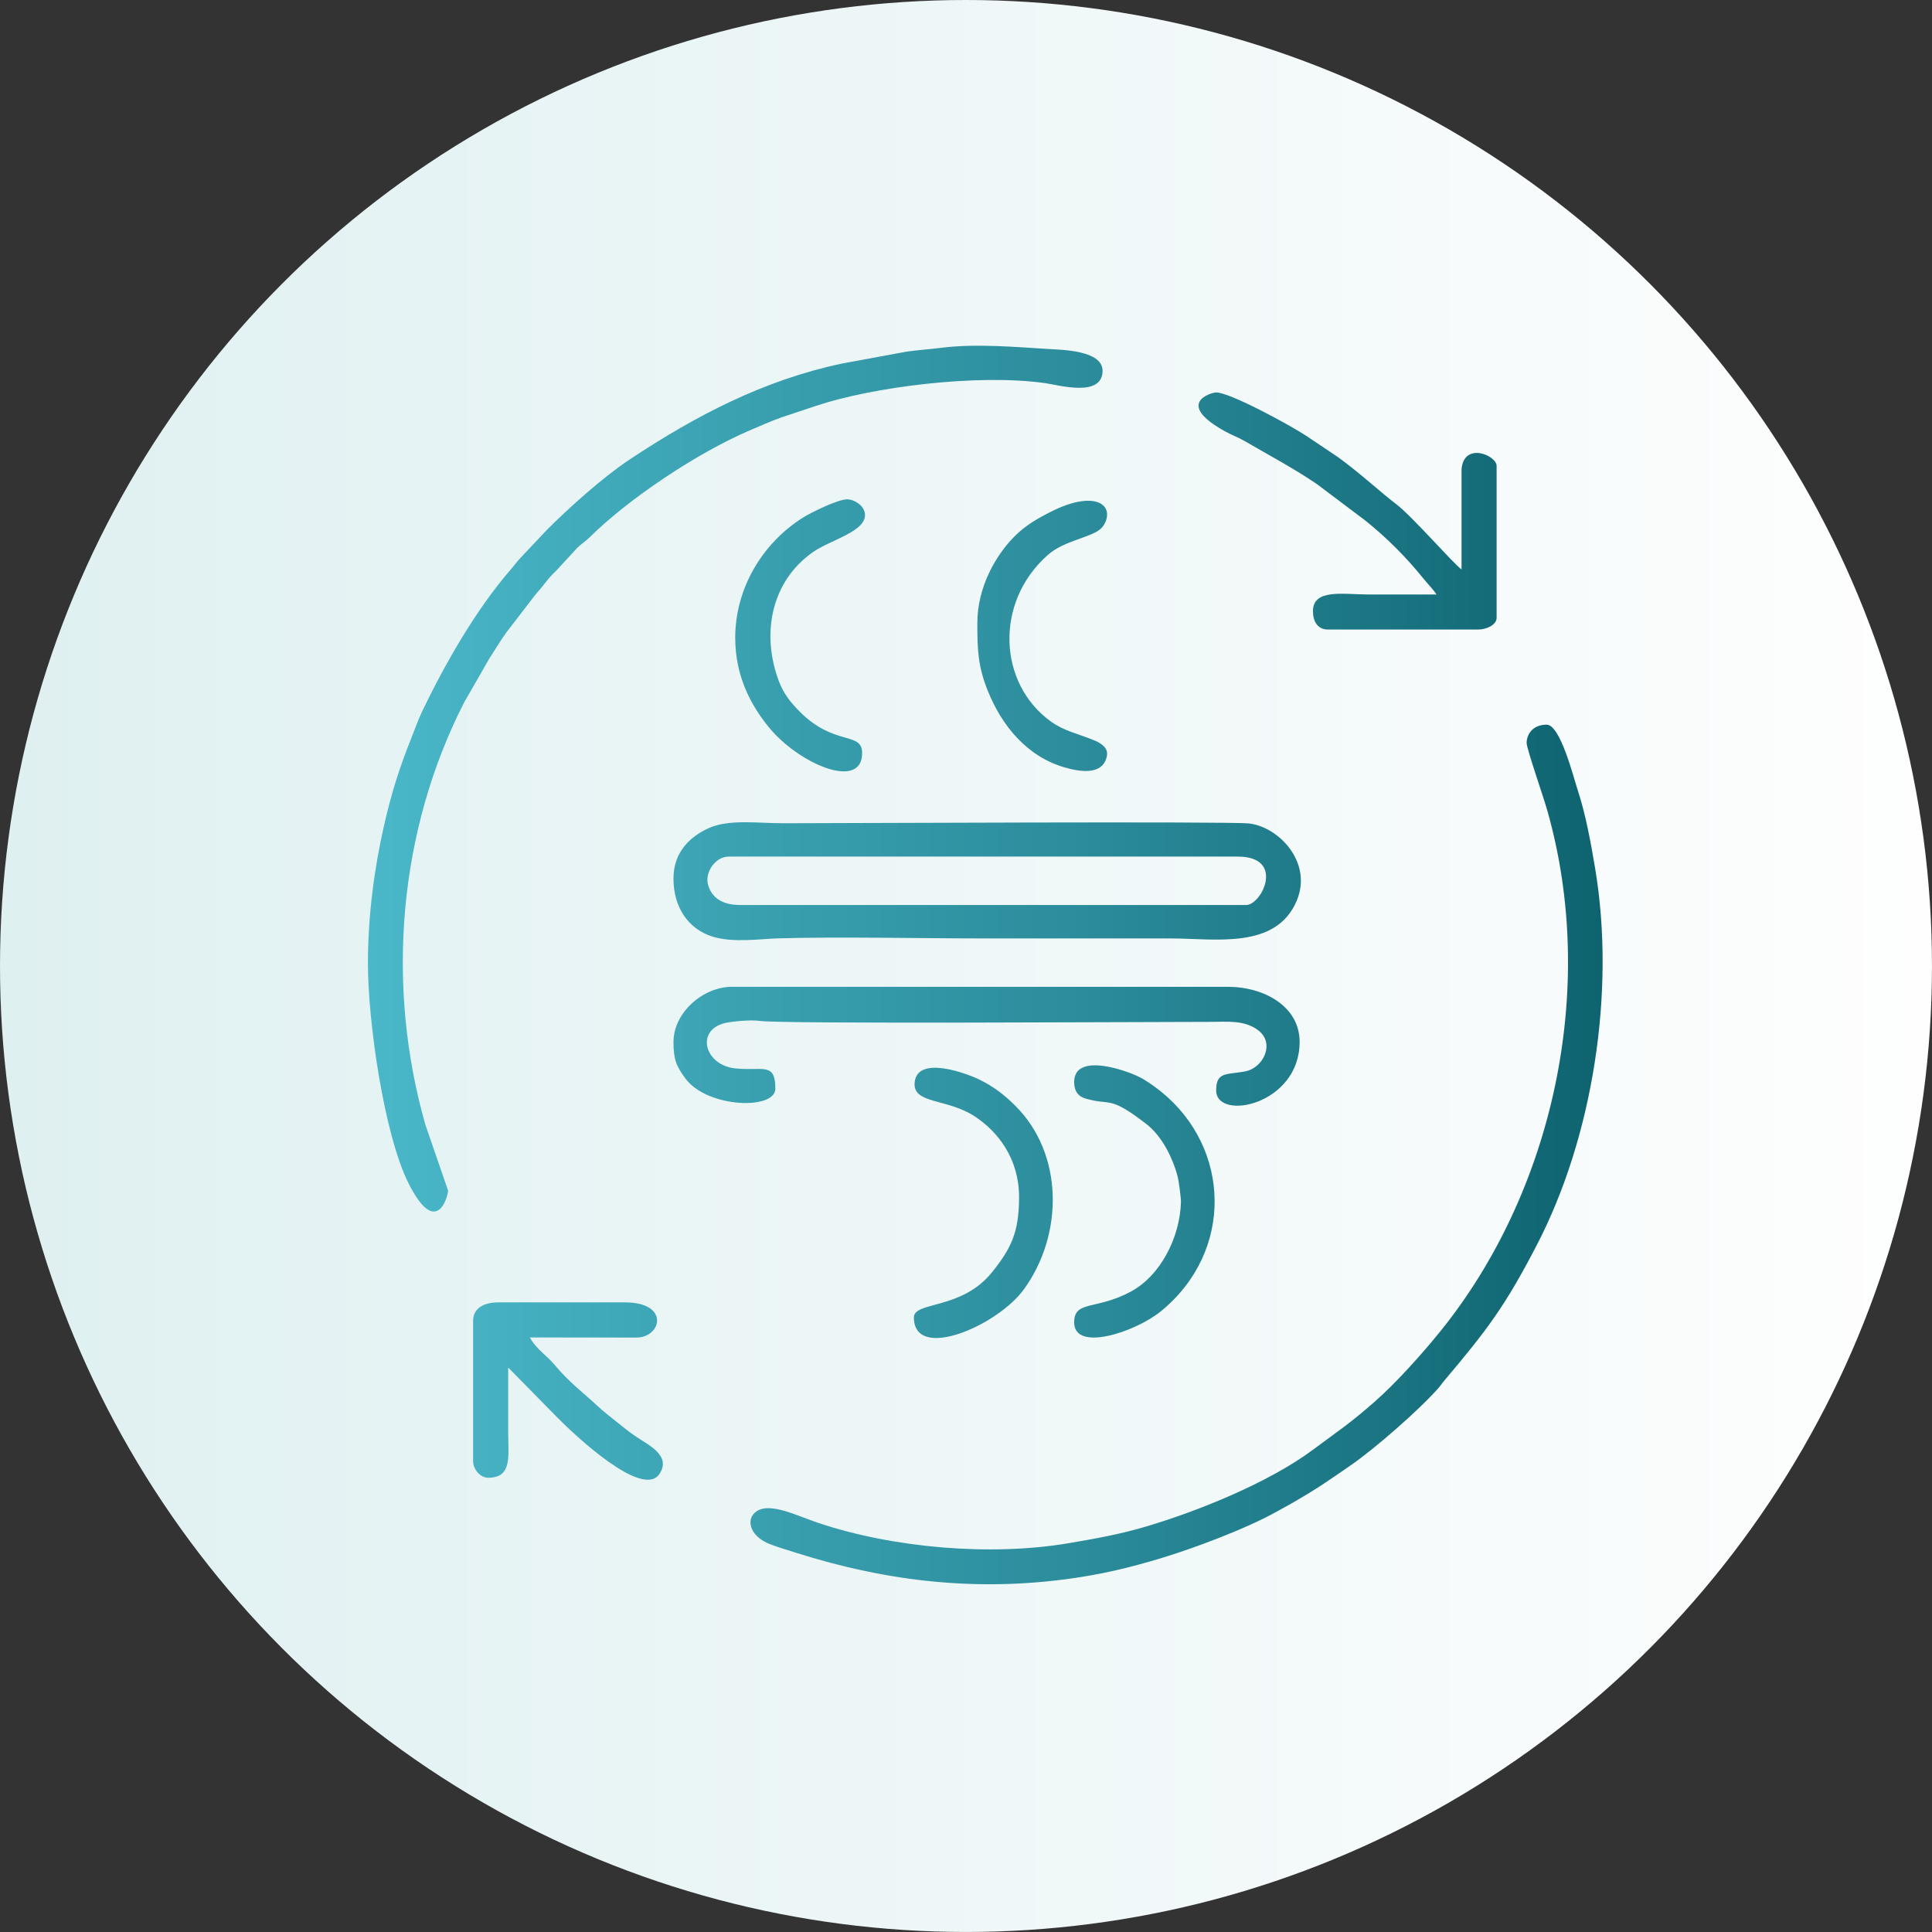 <?xml version="1.0" encoding="UTF-8"?>
<!DOCTYPE svg PUBLIC "-//W3C//DTD SVG 1.1//EN" "http://www.w3.org/Graphics/SVG/1.1/DTD/svg11.dtd">
<!-- Creator: CorelDRAW X6 -->
<svg xmlns="http://www.w3.org/2000/svg" xml:space="preserve" width="300px" height="300px" version="1.1" shape-rendering="geometricPrecision" text-rendering="geometricPrecision" image-rendering="optimizeQuality" fill-rule="evenodd" clip-rule="evenodd"
viewBox="0 0 76097 76097"
 xmlns:xlink="http://www.w3.org/1999/xlink">
 <rect x="0" y="0" width="76097" height="76097" fill="#333333" stroke="none"/>
 <defs>
   <linearGradient id="id0" gradientUnits="userSpaceOnUse" x1="-0" y1="38048.5" x2="76096.9" y2="38048.5">
    <stop offset="0" stop-color="#DFF0F1"/>
    <stop offset="1" stop-color="#FEFEFE"/>
   </linearGradient>
   <linearGradient id="id1" gradientUnits="userSpaceOnUse" x1="14491.7" y1="38130.9" x2="63643.1" y2="38130.9">
    <stop offset="0" stop-color="#4AB8C9"/>
    <stop offset="0.561" stop-color="#2C8D9C"/>
    <stop offset="1" stop-color="#0D626E"/>
   </linearGradient>
 </defs>
 <g id="Слой_x0020_1">
  <circle fill="url(#id0)" cx="38048" cy="38048" r="38048"/>
  <path fill="url(#id1)" d="M60131 29267c0,223 647,2068 817,2669 2002,7059 196,15043 -4216,20501 -704,872 -1731,2019 -2569,2757 -1012,891 -1403,1127 -2439,1901 -1758,1314 -4628,2463 -6675,3058 -969,282 -1864,443 -2926,625 -3121,534 -6963,185 -9883,-791 -825,-276 -1889,-819 -2426,-470 -455,296 -289,937 394,1252 285,131 817,286 1127,385 3659,1161 7332,1583 11267,957 1117,-178 2047,-416 3038,-710 1336,-397 3438,-1185 4648,-1862 225,-126 421,-230 634,-353 982,-567 1363,-839 2278,-1470 960,-662 2701,-2185 3462,-3049 108,-123 99,-139 201,-259 1712,-2024 2411,-2949 3659,-5350 2218,-4267 3121,-10004 2306,-14859 -171,-1020 -377,-2145 -682,-3067 -166,-501 -686,-2589 -1226,-2589 -559,0 -789,389 -789,723zm-45639 8681c0,2314 641,6752 1599,8660 1094,2178 1557,525 1557,284l-893 -2592c-1569,-5496 -1064,-11569 1527,-16634l983 -1713c246,-375 441,-723 703,-1072l1114 -1451c140,-161 284,-331 418,-503 164,-210 224,-269 407,-448l820 -890c187,-185 309,-240 496,-425 1536,-1520 4226,-3320 6309,-4213 431,-185 823,-359 1260,-516l1332 -443c2213,-747 6365,-1279 9040,-902 521,73 2263,581 2263,-487 0,-802 -1598,-824 -2104,-855 -1315,-80 -2907,-222 -4256,-48 -402,52 -902,86 -1362,150l-2553 472c-3082,653 -5751,2054 -8335,3765 -1075,712 -2395,1903 -3272,2779l-1053 1117c-137,147 -220,270 -359,430 -1375,1578 -2590,3706 -3494,5582 -168,349 -298,727 -438,1075 -479,1197 -790,2188 -1078,3459 -366,1616 -631,3477 -631,5419zm14205 -4209l20058 0c1876,0 946,1907 329,1907l-19926 0c-664,0 -1103,-247 -1265,-779 -151,-496 280,-1128 805,-1128zm-2170 7300c0,677 109,954 468,1439 863,1167 3544,1250 3544,402 0,-1059 -491,-688 -1570,-797 -1226,-124 -1578,-1506 -420,-1786 260,-63 1021,-140 1371,-86 820,127 15317,38 17718,38 720,0 1362,-80 1911,325 683,504 220,1480 -490,1622 -723,145 -1158,-7 -1158,749 0,1231 3288,585 3288,-1907 0,-1398 -1398,-2170 -2828,-2170l-19531 0c-1141,0 -2302,1018 -2302,2170zm30053 -17624c-899,0 -1797,0 -2696,0 -966,0 -2170,-240 -2170,658 0,410 188,723 592,723l5919 0c316,0 723,-180 723,-460l0 -5984c0,-420 -1291,-962 -1381,131l0 3946c-290,-194 -1935,-2084 -2565,-2565 -689,-526 -1302,-1122 -2291,-1852l-1260 -845c-612,-406 -3001,-1710 -3551,-1710 -174,0 -1670,418 366,1541 265,146 503,226 749,369 990,577 1880,1043 2845,1693l1914 1440c853,687 1590,1421 2272,2266 168,208 392,434 535,648zm-37945 28607l0 5524c0,335 284,658 592,658 959,0 789,-848 789,-1776 0,-855 0,-1710 0,-2565l1956 1990c637,644 3346,3211 4006,2196 475,-730 -468,-1147 -925,-1463 -270,-186 -500,-365 -747,-568 -276,-226 -493,-382 -755,-626 -616,-573 -1115,-927 -1713,-1641 -299,-357 -733,-630 -967,-1072l4213 4c978,-17 1302,-1385 -465,-1385l-4998 0c-531,0 -986,209 -986,723zm23674 -9404c0,356 152,568 462,656 1010,288 896,-144 2367,987 626,481 1051,1330 1252,2102 36,138 130,830 125,986 -39,1376 -796,2900 -1991,3534 -1372,728 -2215,327 -2215,1205 0,1175 2413,384 3430,-451 2865,-2353 2741,-6414 0,-8635 -217,-176 -501,-377 -736,-514 -504,-294 -2694,-1089 -2694,130zm-2170 4538c0,1398 -326,2030 -1061,2950 -1196,1497 -3082,1143 -3082,1784 0,1753 3300,330 4341,-1117 1568,-2177 1549,-5335 -346,-7219 -429,-427 -840,-748 -1406,-1027 -492,-243 -2455,-982 -2559,108 -82,861 1265,614 2365,1336 931,610 1748,1676 1748,3184zm-1644 -22622c0,1036 18,1698 413,2678 562,1397 1559,2593 3033,3017 532,153 1510,352 1658,-462 60,-331 -262,-510 -517,-614 -643,-262 -1170,-358 -1695,-738 -2073,-1498 -2214,-4676 -146,-6529 478,-428 985,-543 1634,-799 305,-120 539,-228 665,-525 311,-732 -490,-1238 -2130,-414 -575,289 -1023,551 -1452,981 -724,726 -1462,1982 -1462,3404zm-9536 592c0,1513 618,2644 1305,3496 1185,1468 3693,2533 3693,1042 0,-867 -1078,-256 -2450,-1627 -359,-359 -644,-713 -830,-1209 -704,-1876 -299,-3934 1345,-5083 709,-496 2142,-817 2044,-1528 -42,-305 -413,-549 -701,-549 -376,0 -1442,534 -1724,710 -1602,1002 -2683,2787 -2683,4749zm-2433 9470c0,1174 608,1998 1524,2290 817,260 1904,94 2551,75 2369,-71 5743,2 8222,2 2433,0 4866,0 7300,0 1730,0 4140,451 4954,-1491 626,-1494 -689,-2893 -1872,-3037 -735,-89 -16275,-9 -18338,-9 -1062,0 -2146,-171 -2960,196 -722,326 -1380,941 -1380,1974z"/>
 </g>
</svg>
